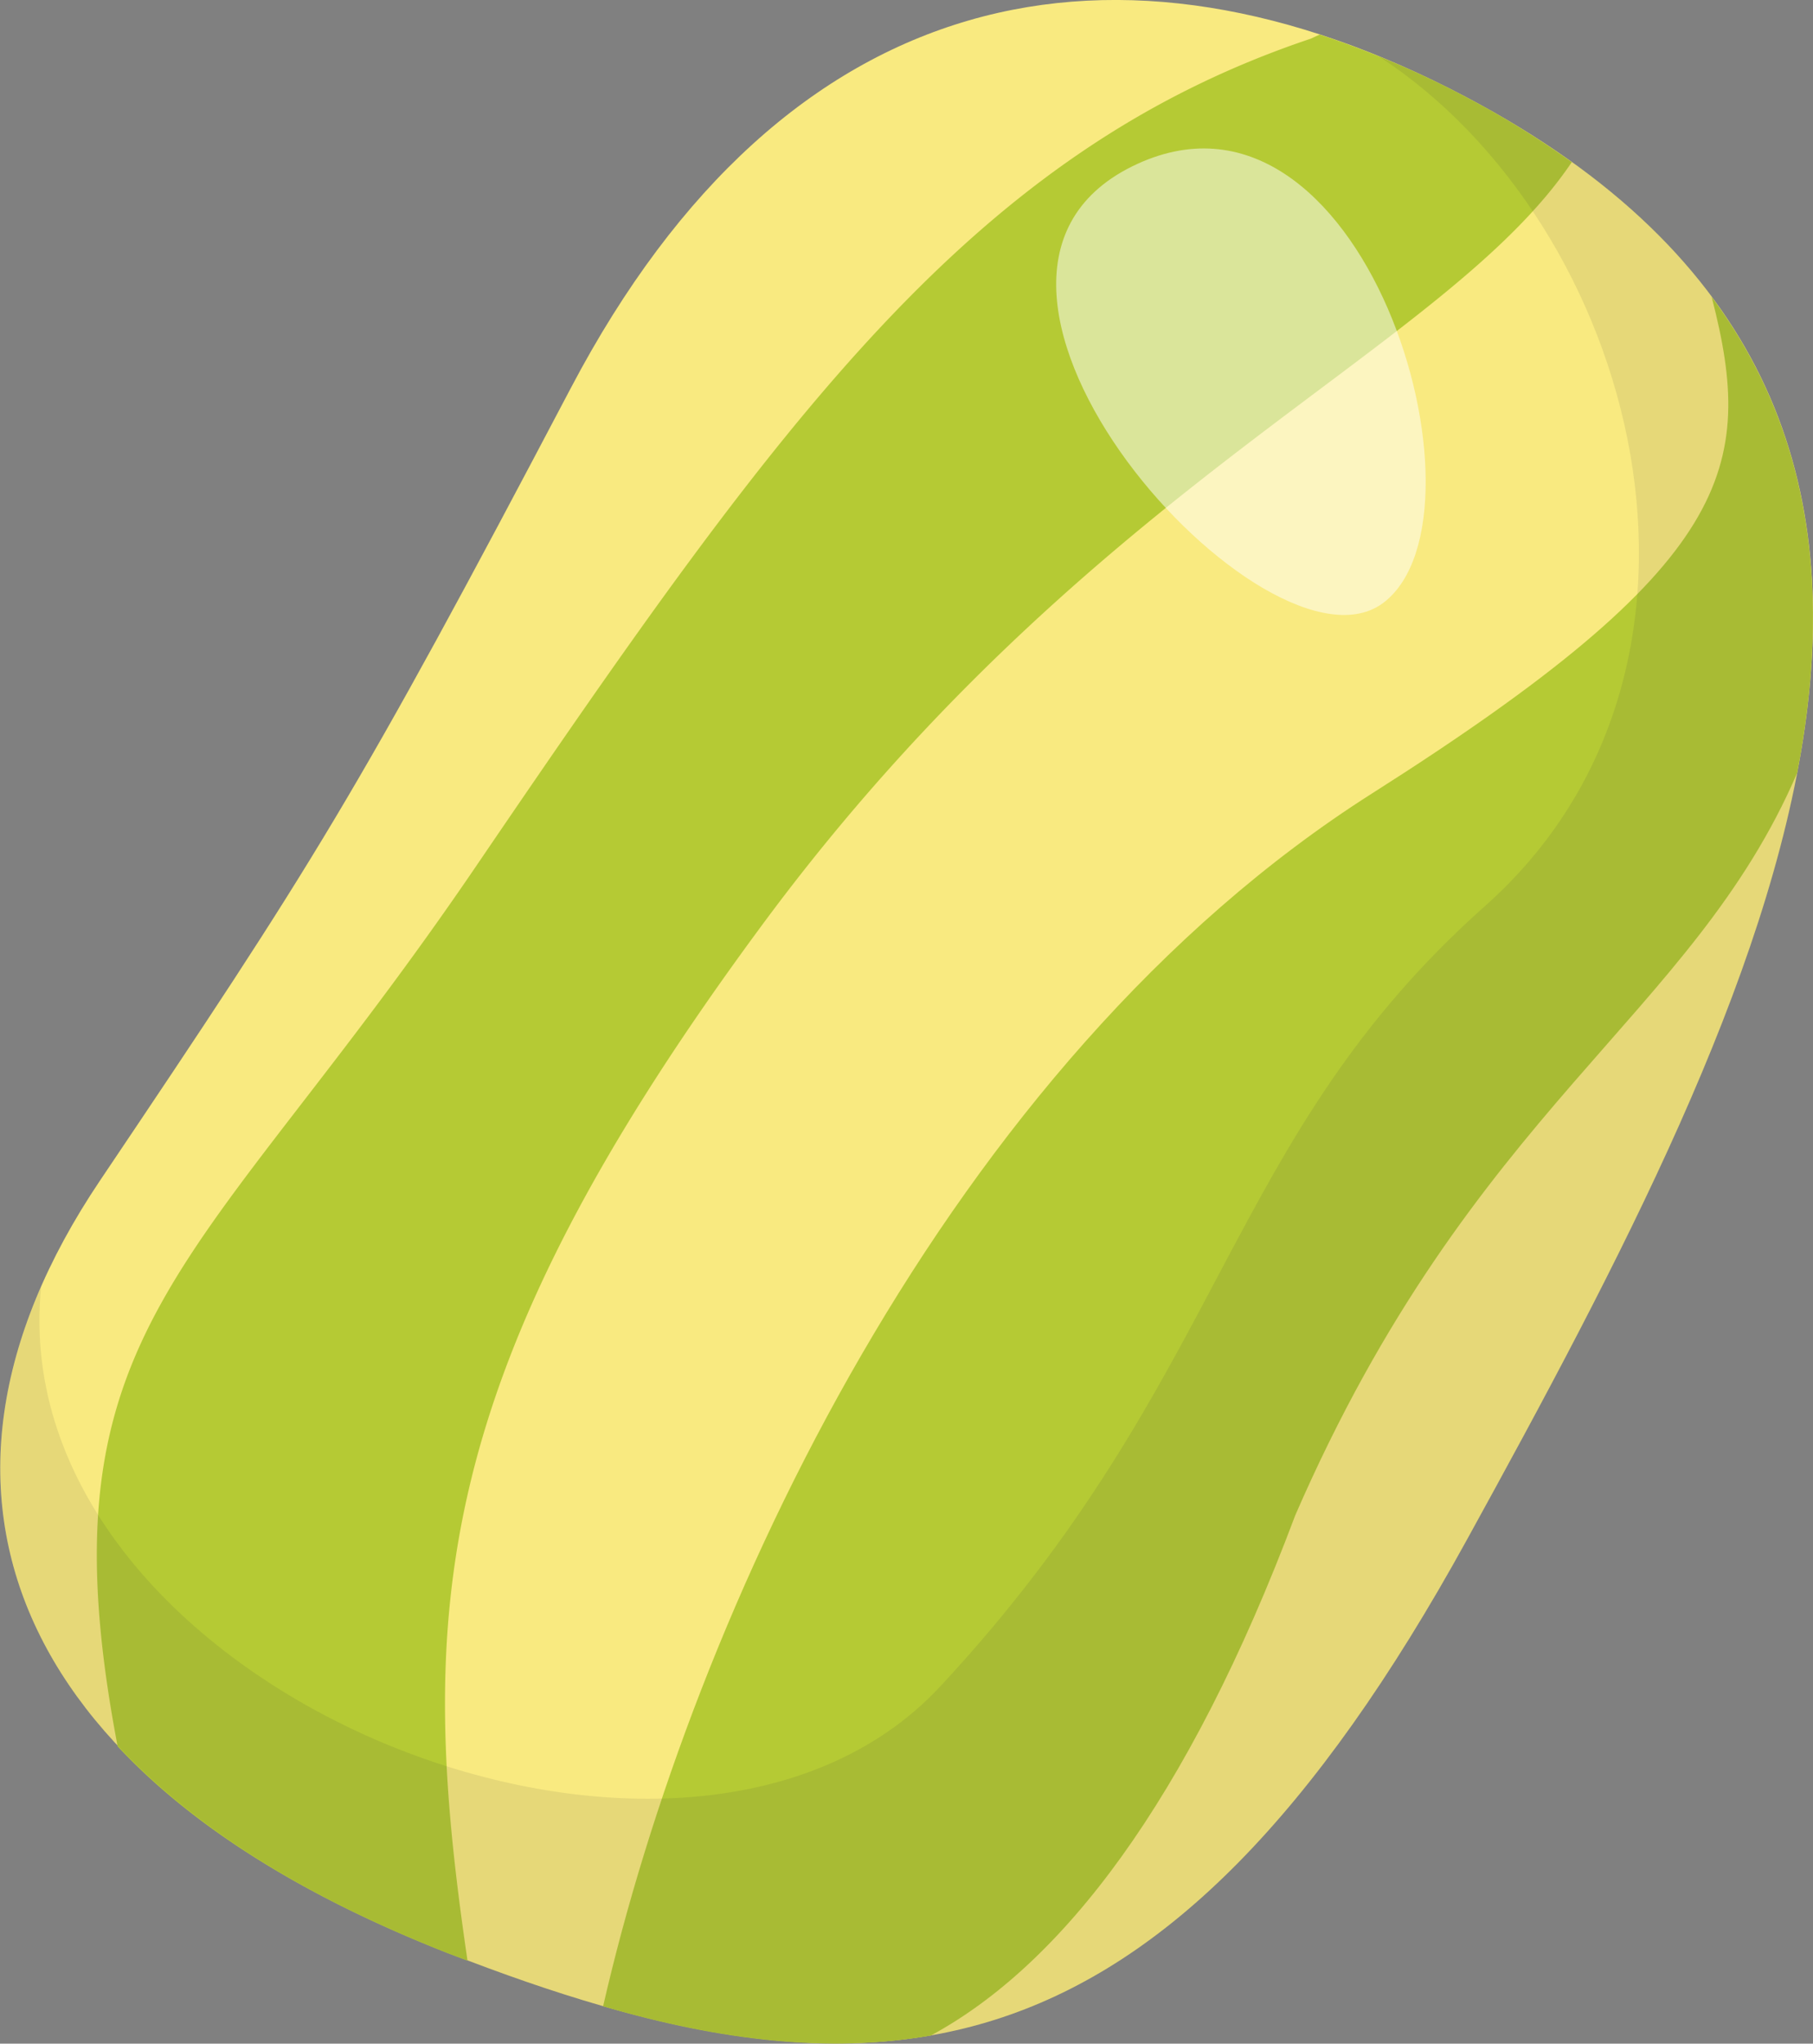 <?xml version="1.0" encoding="UTF-8"?> <svg xmlns="http://www.w3.org/2000/svg" id="Слой_1" data-name="Слой 1" viewBox="0 0 156.86 176.72"><rect x="0" y="0" width="156.86" height="176.72" fill="#808080" stroke="none"/> <defs> <style>.cls-1{fill:#f9ea80;}.cls-2{fill:#b5ca34;}.cls-3{fill:#393939;opacity:0.1;}.cls-4{fill:#fff;fill-opacity:0.5;}</style> </defs> <title>candy_6</title> <path class="cls-1" d="M142.64,19.29c-30-15.82-58.8-10.22-77.42,25.15S43,85.46,24.47,113s-6.64,52.44,30.16,66.8,61.63,12.36,88.1-35.73S194.26,46.49,142.64,19.29Z" transform="translate(-15.82 -10.91)"></path> <path class="cls-2" d="M151.81,24.93a78.85,78.85,0,0,0-9.17-5.64A80.87,80.87,0,0,0,130,13.9l-.79.36c-29.12,9.78-45.54,32.39-72,71.26C33,121.19,19,125.29,26,161.93c6.54,7,16.13,13,28.58,17.89l1.69.64c-4.41-30-3.44-50.52,25.7-89.85C110.33,52.39,140.81,41.27,151.81,24.93Z" transform="translate(-15.82 -10.91)"></path> <path class="cls-2" d="M171.31,77.75c2.92-15.2,1.47-29.24-7.4-41.17,3.83,14.82,1.9,23.1-29.38,42.94C97.77,102.86,75.76,150.52,68,184.4c10.26,3,19.58,4.05,28.35,2.53,11.3-6.11,22.22-20.18,31.54-45C143.23,106.66,162.22,98.89,171.31,77.75Z" transform="translate(-15.82 -10.91)"></path> <path class="cls-3" d="M142.64,19.29c-2.53-1.33-5-2.5-7.55-3.52,22.33,14.47,32.66,52.65,9.21,73.49-22.64,20.12-22.18,40.66-47.13,67.48-22.33,24-81.28.12-77.79-34.57C8.91,146,22,167.07,54.63,179.82c36.8,14.36,61.63,12.36,88.1-35.73S194.26,46.49,142.64,19.29Z" transform="translate(-15.82 -10.91)"></path> <path class="cls-4" d="M113.77,25.3c-20.24,10,11.83,45.44,21.8,37.69S133.68,15.47,113.77,25.3Z" transform="translate(-15.82 -10.91)"></path> </svg> 